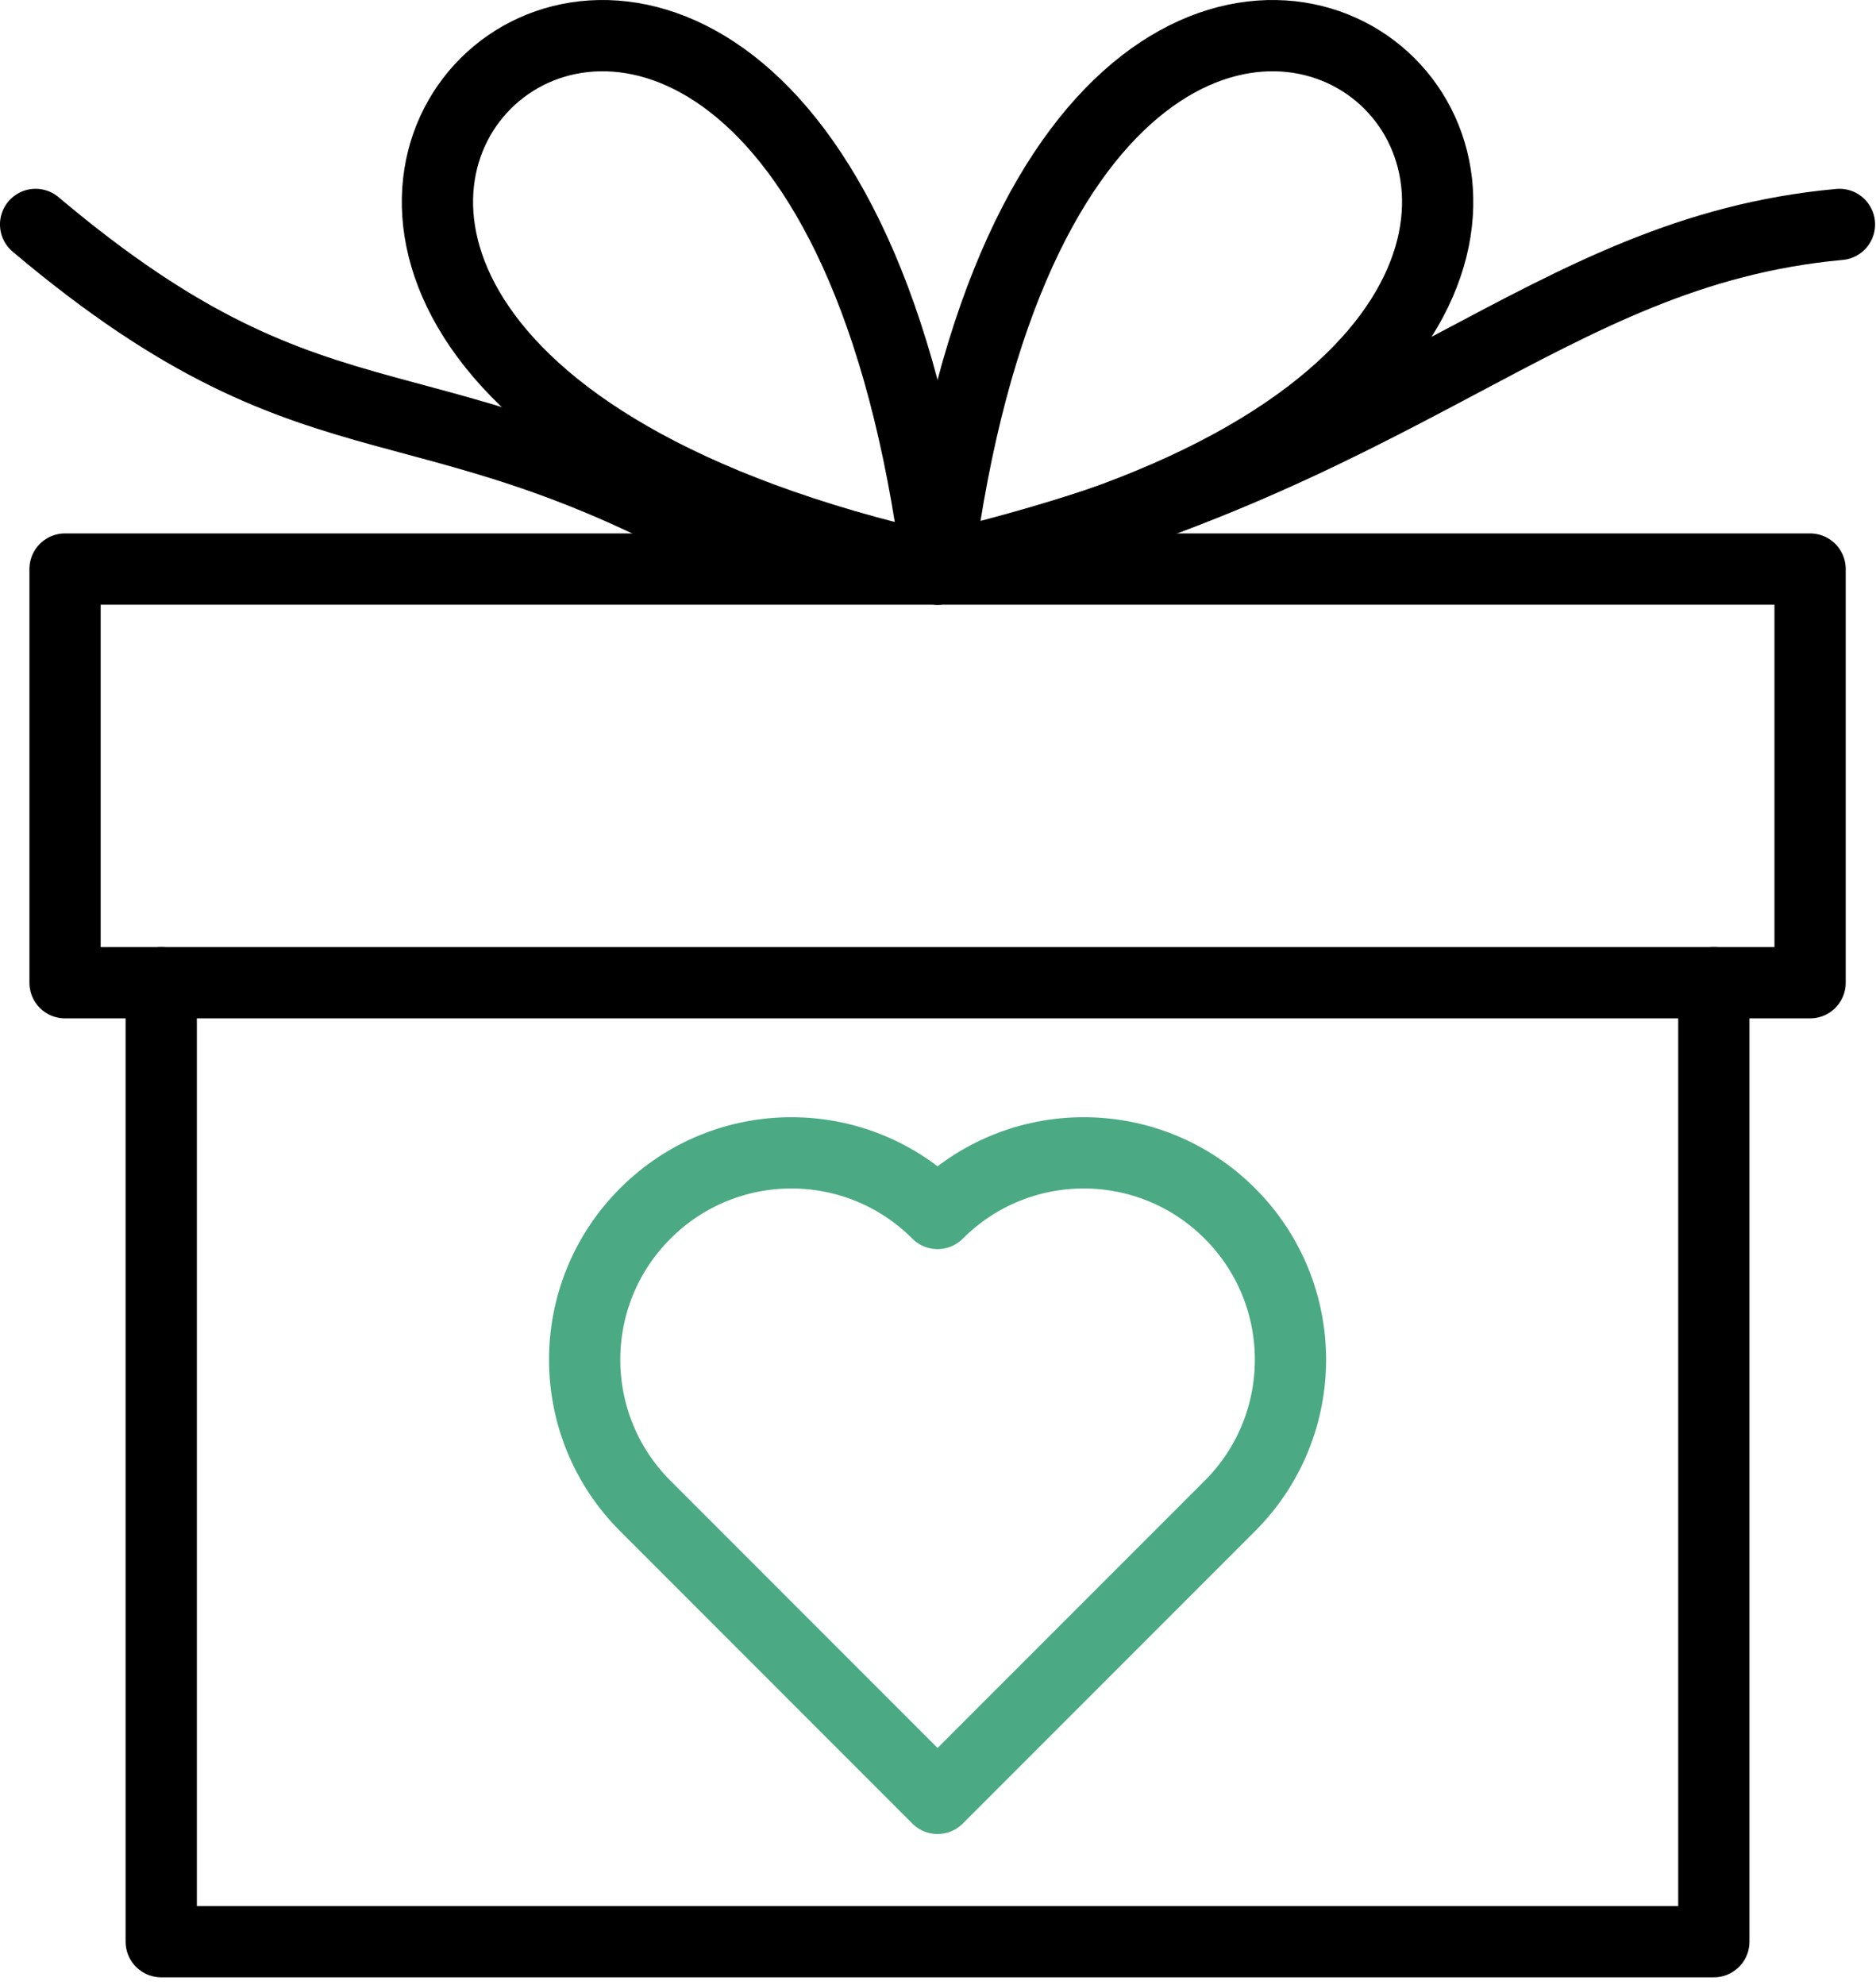 <svg width="52" height="55" viewBox="0 0 52 55" fill="none" xmlns="http://www.w3.org/2000/svg">
<path d="M1.803 15.766H50.173V27.227H1.803V15.766Z" stroke="black" stroke-width="1.975" stroke-linecap="round" stroke-linejoin="round"/>
<path d="M4.469 27.228V53.795H47.505V27.228M0.987 6.218C9.192 13.14 11.736 9.923 21.386 15.746" stroke="black" stroke-width="1.975" stroke-linecap="round" stroke-linejoin="round"/>
<path d="M50.987 6.218C42.783 6.971 39.037 12.692 25.987 15.745" stroke="black" stroke-width="1.975" stroke-linecap="round" stroke-linejoin="round"/>
<path d="M25.987 15.766C55.181 9.19 29.794 -13.916 25.987 15.766Z" stroke="black" stroke-width="1.975" stroke-linecap="round" stroke-linejoin="round"/>
<path d="M25.988 15.766C22.181 -13.916 -3.205 9.19 25.988 15.766Z" stroke="black" stroke-width="1.975" stroke-linecap="round" stroke-linejoin="round"/>
<path d="M25.988 49.825L17.886 41.722C15.646 39.483 15.646 35.859 17.886 33.62C20.125 31.38 23.749 31.38 25.988 33.62C28.227 31.38 31.851 31.38 34.091 33.62C36.33 35.859 36.33 39.483 34.091 41.722L25.988 49.825Z" stroke="#4BAA84" stroke-width="1.975" stroke-linecap="round" stroke-linejoin="round"/>
</svg>
